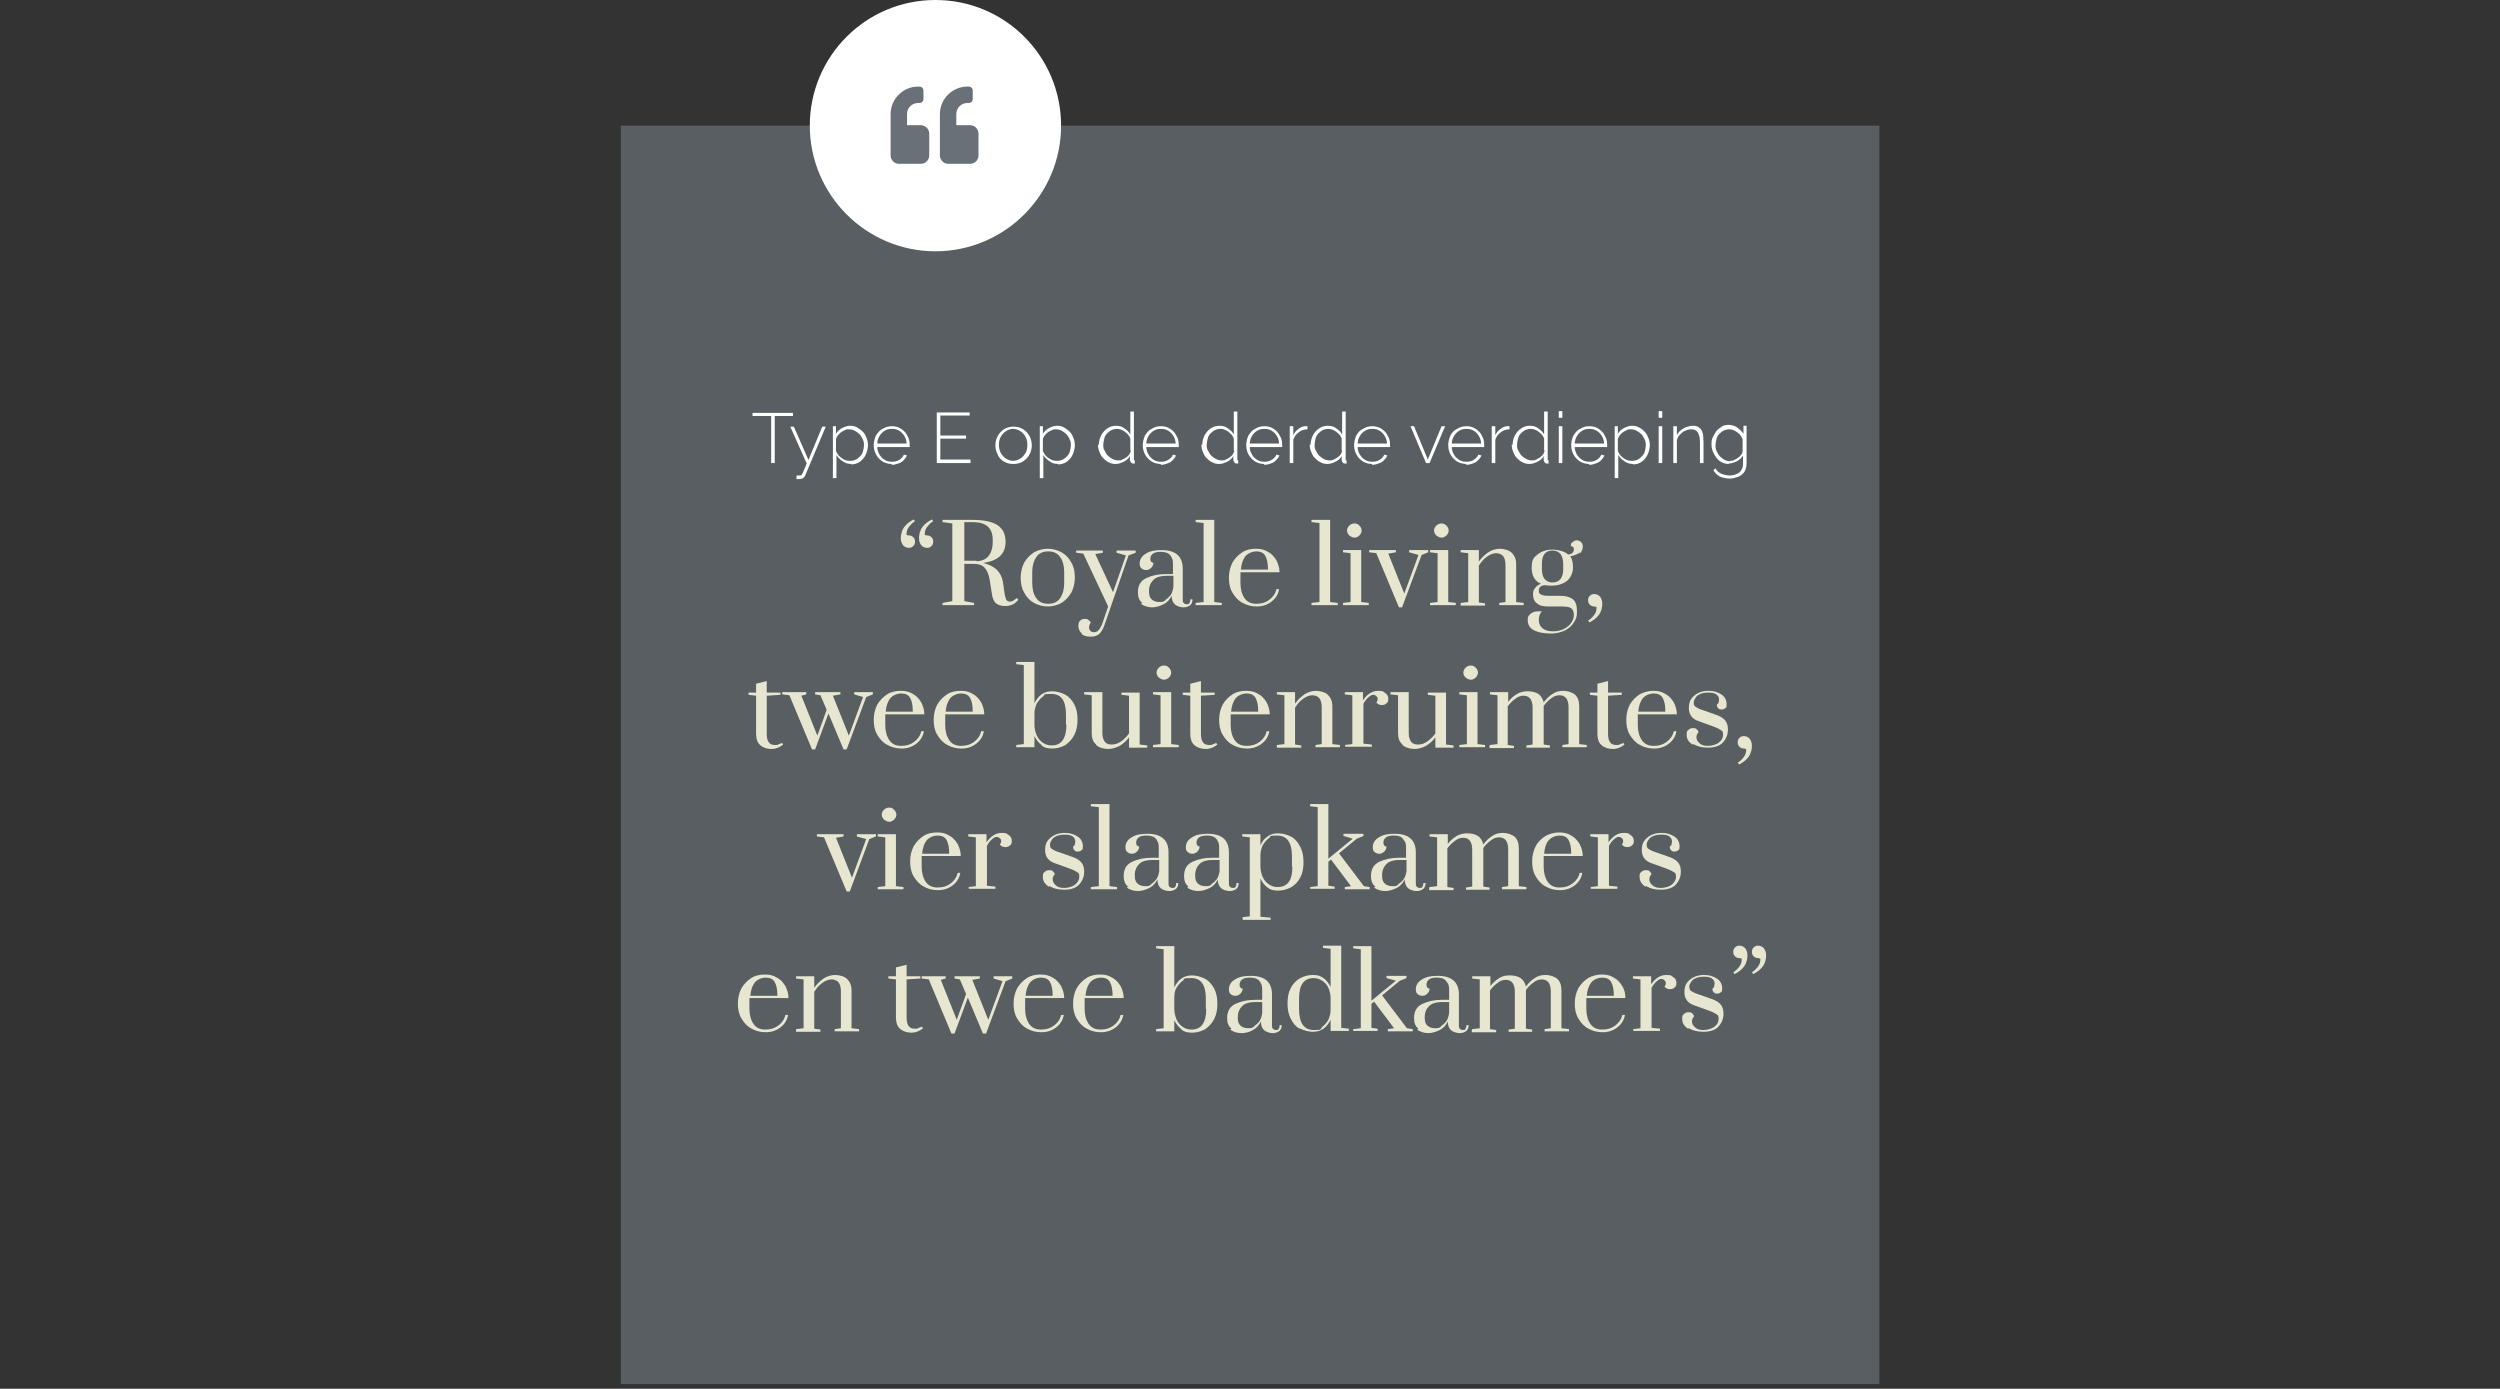 <?xml version="1.0" encoding="UTF-8"?>
<svg xmlns="http://www.w3.org/2000/svg" version="1.1" xmlns:xlink="http://www.w3.org/1999/xlink" viewBox="0 0 563.1 312.8">
  <rect x="0" y="0" width="563.1" height="312.8" fill="#333333" stroke="none"/>
  <!-- Generator: Adobe Illustrator 29.1.0, SVG Export Plug-In . SVG Version: 2.1.0 Build 67)  -->
  <defs>
    <style>
      .st0 {
        fill: #fff;
      }

      .st1 {
        mix-blend-mode: multiply;
        opacity: .7;
      }

      .st2 {
        fill: none;
      }

      .st3 {
        clip-path: url(#clippath-1);
      }

      .st4 {
        isolation: isolate;
      }

      .st5 {
        fill: #6a7078;
      }

      .st6 {
        clip-path: url(#clippath-2);
      }

      .st7 {
        fill: #e7e6d1;
      }

      .st8 {
        clip-path: url(#clippath);
      }
    </style>
    <clipPath id="clippath">
      <rect class="st2" x="139.8" y="0" width="284.2" height="311.8"/>
    </clipPath>
    <clipPath id="clippath-1">
      <rect class="st2" x="139.8" y="0" width="284.2" height="311.8"/>
    </clipPath>
    <clipPath id="clippath-2">
      <rect class="st2" x="130.8" y="20.3" width="301.5" height="292.5"/>
    </clipPath>
  </defs>
  <g class="st4">
    <g id="Laag_2">
      <g class="st8">
        <g class="st3">
          <g class="st1">
            <g class="st6">
              <rect class="st5" x="139.8" y="28.3" width="283.5" height="283.5"/>
            </g>
          </g>
          <path class="st0" d="M210.7,0c15.7,0,28.3,12.7,28.3,28.3s-12.7,28.3-28.3,28.3-28.3-12.7-28.3-28.3S195,0,210.7,0"/>
          <path class="st5" d="M207.4,28.2h-3.1v-2.5c0-1.4,1.1-2.5,2.5-2.5h.3c.5,0,.9-.4.9-.9h0v-1.9c0-.5-.4-.9-.9-.9h-.3c-3.4,0-6.2,2.8-6.2,6.2v9.3c0,1,.8,1.9,1.9,1.9h4.9c1,0,1.9-.8,1.9-1.9v-4.9c0-1-.8-1.9-1.9-1.9M218.5,28.2h-3.1v-2.5c0-1.4,1.1-2.5,2.5-2.5h.3c.5,0,.9-.4.9-.9h0v-1.9c0-.5-.4-.9-.9-.9h-.3c-3.4,0-6.2,2.8-6.2,6.2v9.3c0,1,.8,1.9,1.9,1.9h4.9c1,0,1.9-.8,1.9-1.9v-4.9c0-1-.8-1.9-1.9-1.9"/>
        </g>
        <g>
          <path class="st0" d="M178.7,93.7h-4.2v10.6h-.8v-10.6h-4.2v-.7h9.1v.7Z"/>
          <path class="st0" d="M179.5,107.1c.2,0,.3,0,.5,0,.1,0,.2,0,.3,0,0,0,.2-.1.3-.2.1-.1.2-.4.4-.8.2-.4.4-1,.7-1.7l-3.7-8.3h.8l3.3,7.5,3.1-7.5h.8l-4.6,10.9c0,.2-.2.3-.3.5-.1.1-.2.2-.4.3-.2,0-.4.1-.6.1,0,0-.2,0-.3,0-.1,0-.2,0-.4,0v-.7Z"/>
          <path class="st0" d="M191.7,104.5c-.7,0-1.4-.2-1.9-.6-.6-.4-1-.8-1.4-1.4v5.2h-.8v-11.7h.7v1.7c.3-.5.8-1,1.4-1.3.6-.3,1.2-.5,1.8-.5s1.1.1,1.6.4.9.6,1.3,1c.4.4.6.9.8,1.4.2.5.3,1,.3,1.6s-.2,1.5-.5,2.1c-.3.7-.8,1.2-1.3,1.6-.6.4-1.2.6-2,.6ZM191.5,103.8c.5,0,.9-.1,1.3-.3.4-.2.7-.5,1-.8s.5-.7.6-1.1c.1-.4.2-.9.2-1.3s0-.9-.3-1.4c-.2-.4-.4-.8-.7-1.1-.3-.3-.7-.6-1.1-.8-.4-.2-.8-.3-1.3-.3s-.6,0-.9.2c-.3.1-.6.3-.9.5-.3.2-.5.5-.7.7s-.3.5-.4.8v2.7c.2.4.4.8.7,1.1.3.3.7.6,1.1.8s.8.3,1.3.3Z"/>
          <path class="st0" d="M200.9,104.5c-.6,0-1.1-.1-1.6-.3s-.9-.5-1.3-.9c-.4-.4-.7-.9-.9-1.4-.2-.5-.3-1.1-.3-1.7s.2-1.5.5-2.1c.4-.6.8-1.2,1.5-1.5.6-.4,1.3-.6,2.1-.6s1.5.2,2.1.6,1.1.9,1.4,1.6c.4.6.5,1.3.5,2.1v.2c0,0,0,.1,0,.2h-7.3c0,.6.2,1.2.5,1.7.3.5.7.9,1.2,1.2.5.3,1,.4,1.6.4s1.1-.1,1.6-.4c.5-.3.9-.7,1.1-1.2l.7.2c-.2.4-.4.7-.8,1.1s-.8.6-1.2.7c-.5.2-1,.3-1.5.3ZM197.6,99.9h6.6c0-.6-.2-1.2-.5-1.7-.3-.5-.7-.9-1.2-1.2-.5-.3-1-.4-1.6-.4s-1.1.1-1.6.4c-.5.3-.9.7-1.2,1.2s-.5,1.1-.5,1.7Z"/>
          <path class="st0" d="M218.6,103.6v.7h-7.6v-11.4h7.4v.7h-6.6v4.5h5.8v.7h-5.8v4.7h6.8Z"/>
          <path class="st0" d="M228.2,104.5c-.6,0-1.1-.1-1.6-.3-.5-.2-.9-.5-1.3-.9-.4-.4-.6-.9-.8-1.4-.2-.5-.3-1.1-.3-1.6s.1-1.1.3-1.6c.2-.5.5-1,.9-1.4s.8-.7,1.3-.9,1-.3,1.6-.3,1.1.1,1.6.3.9.5,1.3.9.7.9.9,1.4c.2.5.3,1.1.3,1.6s-.1,1.1-.3,1.6c-.2.5-.5,1-.9,1.4-.4.4-.8.7-1.3.9-.5.2-1,.3-1.6.3ZM225,100.2c0,.6.1,1.2.4,1.8.3.5.7,1,1.2,1.3s1,.5,1.6.5,1.1-.2,1.6-.5.9-.8,1.2-1.3.4-1.1.4-1.8-.1-1.2-.4-1.8c-.3-.5-.7-1-1.2-1.3-.5-.3-1-.5-1.6-.5s-1.1.2-1.6.5-.9.8-1.2,1.3c-.3.5-.4,1.1-.4,1.8Z"/>
          <path class="st0" d="M238.3,104.5c-.7,0-1.4-.2-1.9-.6-.6-.4-1-.8-1.4-1.4v5.2h-.8v-11.7h.7v1.7c.3-.5.8-1,1.4-1.3.6-.3,1.2-.5,1.8-.5s1.1.1,1.6.4.9.6,1.3,1c.4.4.6.9.8,1.4.2.5.3,1,.3,1.6s-.2,1.5-.5,2.1c-.3.7-.8,1.2-1.3,1.6-.6.4-1.2.6-2,.6ZM238.1,103.8c.5,0,.9-.1,1.3-.3.4-.2.7-.5,1-.8s.5-.7.6-1.1c.1-.4.2-.9.2-1.3s0-.9-.3-1.4c-.2-.4-.4-.8-.7-1.1-.3-.3-.7-.6-1.1-.8-.4-.2-.8-.3-1.3-.3s-.6,0-.9.2c-.3.1-.6.3-.9.5-.3.2-.5.5-.7.7s-.3.5-.4.8v2.7c.2.4.4.8.7,1.1.3.3.7.6,1.1.8s.8.3,1.3.3Z"/>
          <path class="st0" d="M247.5,100.2c0-.8.2-1.5.5-2.1.3-.6.8-1.2,1.4-1.6.6-.4,1.2-.6,2-.6s1.4.2,1.9.6c.6.4,1,.8,1.3,1.4v-5.2h.8v10.6c0,.1,0,.2,0,.3,0,0,.1.1.2.1v.7c-.2,0-.3,0-.4,0-.2,0-.4-.1-.5-.3s-.2-.3-.2-.5v-.9c-.3.6-.8,1-1.4,1.3-.6.3-1.2.5-1.8.5s-1.1-.1-1.6-.4c-.5-.2-.9-.6-1.3-1-.4-.4-.6-.9-.8-1.4-.2-.5-.3-1-.3-1.6ZM254.6,101.5v-2.7c-.1-.4-.4-.8-.7-1.1-.3-.3-.7-.6-1.1-.8s-.8-.3-1.2-.3-.9.1-1.3.3c-.4.2-.7.5-1,.8s-.5.7-.6,1.2c-.1.4-.2.9-.2,1.3s0,.9.3,1.3c.2.4.4.8.7,1.1.3.3.7.6,1.1.8.4.2.8.3,1.3.3s.6,0,.9-.2c.3-.1.6-.3.9-.5.3-.2.5-.4.7-.7.2-.3.3-.6.3-.9Z"/>
          <path class="st0" d="M261.5,104.5c-.6,0-1.1-.1-1.6-.3s-.9-.5-1.3-.9c-.4-.4-.7-.9-.9-1.4-.2-.5-.3-1.1-.3-1.7s.2-1.5.5-2.1c.4-.6.8-1.2,1.5-1.5.6-.4,1.3-.6,2.1-.6s1.5.2,2.1.6,1.1.9,1.4,1.6c.4.6.5,1.3.5,2.1v.2c0,0,0,.1,0,.2h-7.3c0,.6.2,1.2.5,1.7.3.5.7.9,1.2,1.2.5.3,1,.4,1.6.4s1.1-.1,1.6-.4c.5-.3.9-.7,1.1-1.2l.7.2c-.2.4-.4.7-.8,1.1s-.8.6-1.2.7c-.5.2-1,.3-1.5.3ZM258.2,99.9h6.6c0-.6-.2-1.2-.5-1.7-.3-.5-.7-.9-1.2-1.2-.5-.3-1-.4-1.6-.4s-1.1.1-1.6.4c-.5.3-.9.7-1.2,1.2s-.5,1.1-.5,1.7Z"/>
          <path class="st0" d="M270.8,100.2c0-.8.2-1.5.5-2.1.3-.6.8-1.2,1.4-1.6.6-.4,1.2-.6,2-.6s1.4.2,1.9.6c.6.4,1,.8,1.3,1.4v-5.2h.8v10.6c0,.1,0,.2,0,.3,0,0,.1.1.2.1v.7c-.2,0-.3,0-.4,0-.2,0-.4-.1-.5-.3s-.2-.3-.2-.5v-.9c-.3.6-.8,1-1.4,1.3-.6.3-1.2.5-1.8.5s-1.1-.1-1.6-.4c-.5-.2-.9-.6-1.3-1-.4-.4-.6-.9-.8-1.4-.2-.5-.3-1-.3-1.6ZM277.9,101.5v-2.7c-.1-.4-.4-.8-.7-1.1-.3-.3-.7-.6-1.1-.8s-.8-.3-1.2-.3-.9.1-1.3.3c-.4.2-.7.5-1,.8s-.5.7-.6,1.2c-.1.4-.2.9-.2,1.3s0,.9.3,1.3c.2.4.4.8.7,1.1.3.3.7.6,1.1.8.4.2.8.3,1.3.3s.6,0,.9-.2c.3-.1.6-.3.9-.5.3-.2.5-.4.7-.7.2-.3.3-.6.3-.9Z"/>
          <path class="st0" d="M284.8,104.5c-.6,0-1.1-.1-1.6-.3-.5-.2-.9-.5-1.3-.9-.4-.4-.7-.9-.9-1.4-.2-.5-.3-1.1-.3-1.7s.2-1.5.5-2.1c.4-.6.8-1.2,1.5-1.5.6-.4,1.3-.6,2.1-.6s1.5.2,2.1.6c.6.4,1.1.9,1.4,1.6.4.6.5,1.3.5,2.1v.2c0,0,0,.1,0,.2h-7.3c0,.6.2,1.2.5,1.7.3.5.7.9,1.2,1.2.5.3,1,.4,1.6.4s1.1-.1,1.6-.4.9-.7,1.1-1.2l.7.2c-.2.4-.4.7-.8,1.1s-.8.6-1.2.7c-.5.2-1,.3-1.5.3ZM281.5,99.9h6.6c0-.6-.2-1.2-.5-1.7s-.7-.9-1.2-1.2c-.5-.3-1-.4-1.6-.4s-1.1.1-1.6.4c-.5.3-.9.7-1.2,1.2s-.5,1.1-.5,1.7Z"/>
          <path class="st0" d="M294.5,96.7c-.7,0-1.4.2-2,.7-.6.4-1,1-1.2,1.7v5.2h-.8v-8.3h.8v2c.3-.6.7-1.1,1.2-1.4.5-.4,1-.6,1.5-.6.1,0,.2,0,.3,0h.2v.8Z"/>
          <path class="st0" d="M295.2,100.2c0-.8.2-1.5.5-2.1.3-.6.8-1.2,1.4-1.6s1.2-.6,2-.6,1.4.2,1.9.6c.6.4,1,.8,1.3,1.4v-5.2h.8v10.6c0,.1,0,.2,0,.3,0,0,.1.1.2.1v.7c-.2,0-.3,0-.4,0-.2,0-.4-.1-.5-.3s-.2-.3-.2-.5v-.9c-.3.6-.8,1-1.4,1.3-.6.3-1.2.5-1.8.5s-1.1-.1-1.6-.4c-.5-.2-.9-.6-1.3-1-.4-.4-.6-.9-.8-1.4-.2-.5-.3-1-.3-1.6ZM302.2,101.5v-2.7c-.1-.4-.4-.8-.7-1.1-.3-.3-.7-.6-1.1-.8s-.8-.3-1.2-.3-.9.1-1.3.3-.7.5-1,.8c-.3.3-.5.7-.6,1.2-.1.4-.2.9-.2,1.3s0,.9.3,1.3c.2.4.4.8.7,1.1.3.3.7.6,1.1.8.4.2.8.3,1.3.3s.6,0,.9-.2c.3-.1.6-.3.9-.5s.5-.4.7-.7c.2-.3.3-.6.3-.9Z"/>
          <path class="st0" d="M309.1,104.5c-.6,0-1.1-.1-1.6-.3-.5-.2-.9-.5-1.3-.9-.4-.4-.7-.9-.9-1.4-.2-.5-.3-1.1-.3-1.7s.2-1.5.5-2.1.8-1.2,1.5-1.5c.6-.4,1.3-.6,2.1-.6s1.5.2,2.1.6c.6.4,1.1.9,1.4,1.6.4.6.5,1.3.5,2.1v.2c0,0,0,.1,0,.2h-7.3c0,.6.2,1.2.5,1.7s.7.9,1.2,1.2c.5.3,1,.4,1.6.4s1.1-.1,1.6-.4.9-.7,1.1-1.2l.7.2c-.2.4-.4.7-.8,1.1s-.8.6-1.2.7c-.5.2-1,.3-1.5.3ZM305.8,99.9h6.6c0-.6-.2-1.2-.5-1.7s-.7-.9-1.2-1.2c-.5-.3-1-.4-1.6-.4s-1.1.1-1.6.4c-.5.3-.9.7-1.2,1.2s-.5,1.1-.5,1.7Z"/>
          <path class="st0" d="M321.2,104.3l-3.5-8.3h.8l3.1,7.5,3.1-7.5h.8l-3.5,8.3h-.8Z"/>
          <path class="st0" d="M330.3,104.5c-.6,0-1.1-.1-1.6-.3-.5-.2-.9-.5-1.3-.9-.4-.4-.7-.9-.9-1.4-.2-.5-.3-1.1-.3-1.7s.2-1.5.5-2.1.8-1.2,1.5-1.5c.6-.4,1.3-.6,2.1-.6s1.5.2,2.1.6c.6.4,1.1.9,1.4,1.6.4.6.5,1.3.5,2.1v.2c0,0,0,.1,0,.2h-7.3c0,.6.2,1.2.5,1.7s.7.9,1.2,1.2c.5.3,1,.4,1.6.4s1.1-.1,1.6-.4.9-.7,1.1-1.2l.7.2c-.2.4-.4.7-.8,1.1s-.8.6-1.2.7c-.5.2-1,.3-1.5.3ZM327,99.9h6.6c0-.6-.2-1.2-.5-1.7s-.7-.9-1.2-1.2c-.5-.3-1-.4-1.6-.4s-1.1.1-1.6.4c-.5.3-.9.7-1.2,1.2s-.5,1.1-.5,1.7Z"/>
          <path class="st0" d="M340,96.7c-.7,0-1.4.2-2,.7-.6.4-1,1-1.2,1.7v5.2h-.8v-8.3h.8v2c.3-.6.7-1.1,1.2-1.4.5-.4,1-.6,1.5-.6.1,0,.2,0,.3,0h.2v.8Z"/>
          <path class="st0" d="M340.7,100.2c0-.8.2-1.5.5-2.1.3-.6.8-1.2,1.4-1.6s1.2-.6,2-.6,1.4.2,1.9.6c.6.4,1,.8,1.3,1.4v-5.2h.8v10.6c0,.1,0,.2,0,.3,0,0,.1.1.2.1v.7c-.2,0-.3,0-.4,0-.2,0-.4-.1-.5-.3s-.2-.3-.2-.5v-.9c-.3.6-.8,1-1.4,1.3-.6.3-1.2.5-1.8.5s-1.1-.1-1.6-.4c-.5-.2-.9-.6-1.3-1-.4-.4-.6-.9-.8-1.4-.2-.5-.3-1-.3-1.6ZM347.8,101.5v-2.7c-.1-.4-.4-.8-.7-1.1-.3-.3-.7-.6-1.1-.8s-.8-.3-1.2-.3-.9.1-1.3.3-.7.5-1,.8c-.3.3-.5.7-.6,1.2-.1.4-.2.9-.2,1.3s0,.9.3,1.3c.2.4.4.8.7,1.1.3.3.7.6,1.1.8.4.2.8.3,1.3.3s.6,0,.9-.2c.3-.1.6-.3.9-.5s.5-.4.7-.7c.2-.3.3-.6.3-.9Z"/>
          <path class="st0" d="M351.1,94.1v-1.5h.8v1.5h-.8ZM351.1,104.3v-8.3h.8v8.3h-.8Z"/>
          <path class="st0" d="M358,104.5c-.6,0-1.1-.1-1.6-.3-.5-.2-.9-.5-1.3-.9s-.7-.9-.9-1.4c-.2-.5-.3-1.1-.3-1.7s.2-1.5.5-2.1c.4-.6.8-1.2,1.5-1.5.6-.4,1.3-.6,2.1-.6s1.5.2,2.1.6c.6.4,1.1.9,1.4,1.6.4.6.5,1.3.5,2.1v.2c0,0,0,.1,0,.2h-7.3c0,.6.2,1.2.5,1.7.3.5.7.9,1.2,1.2s1,.4,1.6.4,1.1-.1,1.6-.4c.5-.3.9-.7,1.1-1.2l.7.2c-.2.4-.4.7-.8,1.1s-.8.6-1.2.7c-.5.2-1,.3-1.5.3ZM354.7,99.9h6.6c0-.6-.2-1.2-.5-1.7-.3-.5-.7-.9-1.2-1.2-.5-.3-1-.4-1.6-.4s-1.1.1-1.6.4c-.5.3-.9.7-1.2,1.2s-.5,1.1-.5,1.7Z"/>
          <path class="st0" d="M367.8,104.5c-.7,0-1.4-.2-1.9-.6-.6-.4-1-.8-1.4-1.4v5.2h-.8v-11.7h.7v1.7c.3-.5.8-1,1.4-1.3.6-.3,1.2-.5,1.8-.5s1.1.1,1.6.4c.5.2.9.6,1.3,1s.6.9.8,1.4c.2.5.3,1,.3,1.6s-.2,1.5-.5,2.1c-.3.7-.8,1.2-1.3,1.6-.6.4-1.2.6-2,.6ZM367.6,103.8c.5,0,.9-.1,1.3-.3.4-.2.7-.5,1-.8s.5-.7.6-1.1c.1-.4.2-.9.2-1.3s0-.9-.3-1.4c-.2-.4-.4-.8-.7-1.1-.3-.3-.7-.6-1.1-.8s-.8-.3-1.3-.3-.6,0-.9.2c-.3.1-.6.3-.9.5-.3.2-.5.5-.7.7-.2.3-.3.5-.4.8v2.7c.2.4.4.8.7,1.1.3.3.7.6,1.1.8s.8.3,1.3.3Z"/>
          <path class="st0" d="M373.6,94.1v-1.5h.8v1.5h-.8ZM373.6,104.3v-8.3h.8v8.3h-.8Z"/>
          <path class="st0" d="M383.7,104.3h-.8v-4.6c0-1.1-.2-1.8-.5-2.3-.3-.5-.8-.7-1.4-.7s-.9.1-1.4.3c-.5.2-.8.5-1.2.9s-.6.8-.7,1.3v5.1h-.8v-8.3h.8v2c.2-.4.5-.8.9-1.1s.8-.6,1.2-.7.9-.3,1.4-.3.8,0,1.2.2c.3.2.6.4.8.7.2.3.3.7.4,1.1,0,.5.1,1,.1,1.6v4.8Z"/>
          <path class="st0" d="M389.4,104.5c-.6,0-1.1-.1-1.6-.4-.5-.2-.9-.6-1.2-1-.3-.4-.6-.9-.8-1.4s-.3-1-.3-1.6,0-1.1.3-1.6c.2-.5.5-1,.8-1.4s.8-.7,1.2-1,1-.4,1.6-.4,1.4.2,1.9.6c.5.4,1,.8,1.4,1.4v-1.8h.7v8.5c0,.7-.2,1.4-.5,1.9-.4.5-.8.9-1.4,1.1s-1.2.4-1.9.4-1.7-.2-2.3-.5-1-.8-1.4-1.4l.5-.4c.3.6.8,1,1.3,1.2s1.2.4,1.8.4,1.1-.1,1.6-.3.9-.5,1.1-.9c.3-.4.4-.9.4-1.5v-1.8c-.3.5-.8,1-1.4,1.3s-1.2.5-1.8.5ZM389.6,103.8c.4,0,.7,0,1-.2.3-.1.6-.3.9-.5s.5-.5.7-.7.3-.5.3-.8v-2.7c-.2-.4-.4-.8-.7-1.1-.3-.3-.7-.6-1.1-.8s-.8-.3-1.2-.3-.9.1-1.3.3c-.4.2-.7.5-1,.8-.3.3-.5.7-.6,1.2-.1.4-.2.9-.2,1.3s0,.9.3,1.4c.2.4.4.8.7,1.1.3.3.7.6,1.1.8s.8.3,1.3.3Z"/>
        </g>
        <g>
          <path class="st7" d="M203.4,122.8c-.3-.4-.5-.9-.5-1.6s.2-1.7.7-2.4c.5-.7,1.2-1.3,2.2-1.8l.3.4c-.5.3-.9.7-1.3,1.2-.4.5-.6,1-.6,1.6s0,.3.1.3c0,0,.2.1.4.1.4,0,.7.1,1,.4.3.3.4.6.4,1s-.1.7-.4,1c-.3.3-.6.4-1,.4s-1-.2-1.3-.6ZM207.5,122.8c-.3-.4-.5-.9-.5-1.6s.2-1.7.7-2.4c.5-.7,1.2-1.3,2.2-1.8l.3.4c-.5.3-.9.7-1.3,1.2-.4.5-.6,1-.6,1.6s0,.3.1.3c0,0,.2.1.4.1.4,0,.7.1,1,.4.3.3.4.6.4,1s-.1.7-.4,1c-.3.3-.6.4-1,.4s-1-.2-1.3-.6Z"/>
          <path class="st7" d="M224.3,135.9c-.4-.4-.8-1.2-.9-2.2l-.5-3.2c-.2-1.1-.5-1.9-1.1-2.6s-1.5-.9-2.7-.9h-1.9v8.4l2.2.4v.5h-7.1v-.5l2.2-.4v-17.5l-2.2-.3v-.5h6.7c2.6,0,4.5.4,5.7,1.2,1.2.8,1.8,2.1,1.8,3.7,0,2.8-1.7,4.3-5,4.8h0c1.2.3,2.2.8,3,1.5.7.7,1.2,1.6,1.4,2.8l.3,2.1c.1.9.3,1.5.4,1.8.2.3.4.5.8.5s.5,0,.8-.2c.3-.2.5-.3.8-.6l.4.4c-.5.5-.9.9-1.4,1.1-.5.2-1,.3-1.6.3-.9,0-1.6-.2-2-.6ZM219.9,126.4c1.2,0,2.1-.4,2.7-1.1.6-.7,1-1.8,1-3.2v-.5c0-2.7-1.5-4-4.5-4h-1.9v8.7h2.7Z"/>
          <path class="st7" d="M232.9,135.8c-.9-.5-1.7-1.3-2.2-2.3-.6-1-.8-2.1-.8-3.4s.3-2.4.8-3.4c.6-1,1.3-1.7,2.2-2.3.9-.5,2-.8,3.1-.8s2.2.3,3.1.8c.9.5,1.7,1.3,2.2,2.3.6,1,.8,2.1.8,3.4s-.3,2.4-.8,3.4c-.6,1-1.3,1.7-2.2,2.3-.9.5-2,.8-3.1.8s-2.2-.3-3.1-.8ZM238.8,134.7c.6-.9.9-2,.9-3.4v-2.4c0-1.4-.3-2.6-.9-3.4-.6-.9-1.5-1.3-2.7-1.3s-2.1.4-2.7,1.3c-.6.9-.9,2-.9,3.4v2.4c0,1.4.3,2.6.9,3.4.6.9,1.5,1.3,2.7,1.3s2.1-.4,2.7-1.3Z"/>
          <path class="st7" d="M243.7,142.7c-.5-.4-.8-1-.8-1.7s.1-.9.4-1.2.6-.4,1-.4.6,0,.8.2c.2.1.4.3.6.6-.2.3-.4.7-.4,1.1s.1.6.3.8.5.3.8.3.7-.1,1-.4c.3-.3.5-.7.8-1.3l1.4-4.1-5.6-11.9-1.6-.2v-.5h6v.5l-1.7.3,4,8.6,2.9-8.3-2.1-.6v-.5h4.3v.5l-1.6.6-5.4,15.6c-.3.9-.7,1.6-1.2,2.1-.5.4-1.1.6-2,.6s-1.5-.2-2-.6Z"/>
          <path class="st7" d="M257.3,135.8c-.7-.5-1-1.3-1-2.4,0-1.5.6-2.6,1.9-3.2,1.3-.6,2.7-.9,4.4-.9h1.6v-1.8c0-.8,0-1.5-.3-1.9-.2-.5-.5-.8-.9-1-.4-.2-.9-.3-1.6-.3s-1.3.1-1.7.4-.6.7-.6,1.2.2.8.7.9c0,.4-.2.8-.5,1.1-.3.3-.7.5-1.1.5s-.8-.1-1.1-.4c-.3-.2-.4-.6-.4-1.1,0-.9.5-1.7,1.4-2.2.9-.6,2.1-.8,3.5-.8,3.2,0,4.8,1.4,4.8,4.2v6.9c0,.4,0,.6.2.8.2.2.4.3.7.3s.5,0,.6-.3c.2-.2.2-.4.2-.8h.5c0,.6-.2,1-.5,1.3-.4.3-.9.5-1.5.5s-1.4-.2-1.9-.6c-.5-.4-.8-1.1-.8-2-.4.8-1,1.5-1.8,1.9s-1.7.7-2.6.7-1.9-.3-2.5-.8ZM262.5,135.1c.5-.3.8-.6,1.2-1.1.3-.5.5-1.1.6-1.8v-2.5h-1.6c-1.3,0-2.3.3-2.9.9s-1,1.4-1,2.5.2,1.5.6,1.9,1,.6,1.8.6.9-.1,1.3-.4Z"/>
          <path class="st7" d="M269.3,136.3v-.5l1.8-.2v-17.8l-1.8-.2v-.5h4.2v18.5l1.7.2v.5h-5.9Z"/>
          <path class="st7" d="M279.9,135.8c-1-.5-1.7-1.3-2.3-2.3-.6-1-.8-2.1-.8-3.4s.3-2.4.8-3.4c.6-1,1.3-1.7,2.2-2.3s2-.8,3.1-.8,1.9.2,2.7.7c.8.4,1.4,1.1,1.9,1.9.4.8.7,1.7.7,2.7h-8.8v2.4c0,1.4.3,2.5.9,3.4.6.9,1.5,1.3,2.7,1.3s2.1-.3,2.9-.9c.8-.6,1.4-1.4,1.6-2.4h.6c-.2,1.2-.8,2.1-1.7,2.8-.9.7-2,1.1-3.3,1.1s-2.3-.3-3.2-.8ZM285.6,128.3c0-1.4-.2-2.4-.6-3.1-.4-.7-1.1-1-2-1s-1.9.4-2.5,1.1c-.6.8-.9,1.8-1,3h6.2Z"/>
          <path class="st7" d="M295.4,136.3v-.5l1.8-.2v-17.8l-1.8-.2v-.5h4.2v18.5l1.7.2v.5h-5.9Z"/>
          <path class="st7" d="M302.5,136.3v-.5l1.7-.2v-11l-1.7-.2v-.5h4.1v11.7l1.7.2v.5h-5.8ZM303.9,120.6c-.3-.3-.5-.7-.5-1.1s.2-.8.5-1.1c.3-.3.7-.5,1.2-.5s.8.2,1.1.5c.3.3.5.7.5,1.1s-.2.8-.5,1.1c-.3.3-.7.5-1.1.5s-.8-.2-1.2-.5Z"/>
          <path class="st7" d="M315.1,136.8l-5.1-12.2-1.6-.2v-.5h6v.5l-1.7.3,3.6,9,3.2-8.7-2.1-.6v-.5h4.3v.5l-1.5.6-4.4,11.8h-.7Z"/>
          <path class="st7" d="M322.1,136.3v-.5l1.7-.2v-11l-1.7-.2v-.5h4.1v11.7l1.7.2v.5h-5.8ZM323.5,120.6c-.3-.3-.5-.7-.5-1.1s.2-.8.5-1.1c.3-.3.7-.5,1.2-.5s.8.2,1.1.5c.3.3.5.7.5,1.1s-.2.8-.5,1.1c-.3.3-.7.5-1.1.5s-.8-.2-1.2-.5Z"/>
          <path class="st7" d="M329,135.8l1.7-.2v-11l-1.7-.2v-.5h4.1v2.6c.6-.9,1.3-1.5,2.1-2.1.8-.5,1.7-.8,2.6-.8s2.1.3,2.7.9,1,1.4,1,2.6v8.5l1.7.2v.5h-5.5v-.5l1.4-.2v-8.4c0-.8-.2-1.5-.5-1.9s-.9-.7-1.6-.7-1.4.3-2.1.8c-.7.5-1.3,1.2-1.8,2v8.3l1.4.2v.5h-5.5v-.5Z"/>
          <path class="st7" d="M355.9,124.4c-.5.4-1.2.7-2.2.9.4.6.6,1.4.6,2.5s-.4,2.2-1.3,3c-.9.7-2,1.1-3.4,1.1s-1.1,0-1.5-.1c-1,0-1.5.5-1.5,1.2s.2.7.5.9c.3.2.9.3,1.6.3h2.7c1.3,0,2.3.3,2.9.8.6.5.9,1.4.9,2.7s-.2,1.7-.7,2.5-1.1,1.3-2,1.8c-.9.4-1.9.7-3.1.7-1.8,0-3.1-.3-4-.8-.9-.5-1.3-1.3-1.3-2.2s.2-1,.6-1.4,1-.6,1.7-.6.4,0,.9,0c-.5.5-.7,1.2-.7,1.9s.2,1.3.7,1.8c.5.5,1.3.8,2.4.8s1.8-.2,2.5-.5c.7-.4,1.3-.8,1.7-1.4.4-.6.6-1.2.6-1.8s-.2-1.2-.6-1.5c-.4-.3-1.2-.4-2.3-.4h-2.9c-1.1,0-2-.2-2.5-.7-.6-.4-.9-1.1-.9-2s.2-1.1.5-1.5c.3-.4.7-.7,1.3-.9-1.4-.6-2.1-1.8-2.1-3.6s.4-2.3,1.3-3c.9-.7,2-1.1,3.3-1.1s2.9.4,3.6,1.1c.4,0,.8-.2,1-.4.2-.2.3-.5.3-.7s0-.5-.2-.6c-.1-.1-.3-.2-.5-.2,0-.4.1-.7.4-.9s.6-.4.9-.4.7.1,1,.4c.3.2.4.6.4,1,0,.6-.2,1.2-.7,1.6ZM352.1,127.1c0-1-.2-1.7-.6-2.3-.4-.5-1-.8-1.8-.8-1.6,0-2.4,1-2.4,3v1.2c0,.9.2,1.7.6,2.2.4.5,1,.8,1.8.8s1.4-.3,1.8-.8.6-1.3.6-2.2v-1.2Z"/>
          <path class="st7" d="M357.7,139.8c.5-.3.9-.7,1.3-1.2.4-.5.6-1,.6-1.6s0-.3-.1-.3-.2-.1-.4-.1c-.4,0-.7-.1-1-.4-.3-.3-.4-.6-.4-1s.1-.7.4-1c.3-.3.6-.4,1-.4s1,.2,1.3.6c.3.4.5.9.5,1.6s-.2,1.7-.7,2.4c-.5.7-1.2,1.3-2.2,1.8l-.3-.4Z"/>
        </g>
        <g>
          <path class="st7" d="M171.2,167.8c-.6-.5-.9-1.4-.9-2.5v-8.6l-1.7-.2v-.5h1.7v-2l2.4-.6v2.6h3.1v.5l-3.1.2v8.6c0,1.7.6,2.5,1.8,2.5s.5,0,.7-.1c.2,0,.4-.2.6-.2.1,0,.2-.1.3-.2l.3.4c-.7.6-1.6,1-2.6,1s-1.9-.3-2.5-.8Z"/>
          <path class="st7" d="M182.9,168.8l-5.1-12.2-1.6-.2v-.5h5.4v.5l-1.1.3,3.6,9,2.1-5.8-1.4-3.3-1.2-.2v-.5h5.7v.5l-1.7.3,3.6,9,3.2-8.7-2-.6v-.5h4.2v.5l-1.5.6-4.4,11.8h-.7l-3.4-8.1-3,8.1h-.7Z"/>
          <path class="st7" d="M199.9,167.8c-1-.5-1.7-1.3-2.3-2.3-.6-1-.8-2.1-.8-3.4s.3-2.4.8-3.4c.6-1,1.3-1.7,2.2-2.3s2-.8,3.1-.8,1.9.2,2.7.7c.8.4,1.4,1.1,1.9,1.9.4.8.7,1.7.7,2.7h-8.8v2.4c0,1.4.3,2.5.9,3.4.6.9,1.5,1.3,2.7,1.3s2.1-.3,2.9-.9,1.4-1.4,1.6-2.4h.6c-.2,1.2-.8,2.1-1.7,2.8-.9.7-2,1.1-3.3,1.1s-2.3-.3-3.2-.8ZM205.6,160.3c0-1.4-.2-2.4-.6-3.1-.4-.7-1.1-1-2-1s-1.9.4-2.5,1.1c-.6.8-.9,1.8-1,3h6.2Z"/>
          <path class="st7" d="M213.4,167.8c-1-.5-1.7-1.3-2.3-2.3-.6-1-.8-2.1-.8-3.4s.3-2.4.8-3.4c.6-1,1.3-1.7,2.2-2.3s2-.8,3.1-.8,1.9.2,2.7.7c.8.4,1.4,1.1,1.9,1.9.4.8.7,1.7.7,2.7h-8.8v2.4c0,1.4.3,2.5.9,3.4.6.9,1.5,1.3,2.7,1.3s2.1-.3,2.9-.9,1.4-1.4,1.6-2.4h.6c-.2,1.2-.8,2.1-1.7,2.8-.9.7-2,1.1-3.3,1.1s-2.3-.3-3.2-.8ZM219.1,160.3c0-1.4-.2-2.4-.6-3.1-.4-.7-1.1-1-2-1s-1.9.4-2.5,1.1c-.6.8-.9,1.8-1,3h6.2Z"/>
          <path class="st7" d="M234.6,167.8c-.7-.5-1.2-1.2-1.6-2v2.5h-4.1v-.5l1.7-.2v-17.8l-1.7-.2v-.5h4.1v9.3c.4-.8.9-1.5,1.6-2,.7-.5,1.5-.7,2.4-.7s2.1.3,3,.8c.9.5,1.5,1.3,2,2.2.5,1,.7,2.1.7,3.4s-.2,2.4-.7,3.4c-.5,1-1.2,1.7-2,2.3-.9.5-1.9.8-3,.8s-1.8-.2-2.4-.7ZM240.1,163.3v-2.4c0-3.1-1.1-4.6-3.3-4.6s-1.3.2-1.9.6c-.6.4-1,1-1.4,1.6-.3.7-.5,1.4-.5,2.2v2.6c0,.8.2,1.6.5,2.3s.8,1.3,1.4,1.7,1.2.6,2,.6c2.2,0,3.3-1.6,3.3-4.7Z"/>
          <path class="st7" d="M246.9,167.7c-.7-.6-1-1.4-1-2.6v-8.5l-1.7-.2v-.5h4.1v9.2c0,.8.2,1.5.5,1.9.3.5.9.7,1.6.7s1.4-.2,2.1-.7c.7-.5,1.3-1.1,1.8-1.8v-8.5l-1.7-.2v-.5h4.1v11.7l1.7.2v.5h-4.1v-2.3c-.6.8-1.3,1.4-2.1,1.9-.8.4-1.7.7-2.6.7s-2.1-.3-2.7-.9Z"/>
          <path class="st7" d="M259.7,168.3v-.5l1.7-.2v-11l-1.7-.2v-.5h4.1v11.7l1.7.2v.5h-5.8ZM261,152.6c-.3-.3-.5-.7-.5-1.1s.2-.8.5-1.1c.3-.3.7-.5,1.2-.5s.8.2,1.1.5c.3.3.5.7.5,1.1s-.2.8-.5,1.1c-.3.3-.7.5-1.1.5s-.8-.2-1.2-.5Z"/>
          <path class="st7" d="M269,167.8c-.6-.5-.9-1.4-.9-2.5v-8.6l-1.7-.2v-.5h1.7v-2l2.4-.6v2.6h3.1v.5l-3.1.2v8.6c0,1.7.6,2.5,1.8,2.5s.5,0,.7-.1c.2,0,.4-.2.6-.2.1,0,.2-.1.3-.2l.3.4c-.7.6-1.6,1-2.6,1s-1.9-.3-2.5-.8Z"/>
          <path class="st7" d="M277.7,167.8c-1-.5-1.7-1.3-2.3-2.3-.6-1-.8-2.1-.8-3.4s.3-2.4.8-3.4c.6-1,1.3-1.7,2.2-2.3s2-.8,3.1-.8,1.9.2,2.7.7c.8.4,1.4,1.1,1.9,1.9.4.8.7,1.7.7,2.7h-8.8v2.4c0,1.4.3,2.5.9,3.4.6.9,1.5,1.3,2.7,1.3s2.1-.3,2.9-.9c.8-.6,1.4-1.4,1.6-2.4h.6c-.2,1.2-.8,2.1-1.7,2.8-.9.7-2,1.1-3.3,1.1s-2.3-.3-3.2-.8ZM283.4,160.3c0-1.4-.2-2.4-.6-3.1-.4-.7-1.1-1-2-1s-1.9.4-2.5,1.1c-.6.8-.9,1.8-1,3h6.2Z"/>
          <path class="st7" d="M287.6,167.8l1.7-.2v-11l-1.7-.2v-.5h4.1v2.6c.6-.9,1.3-1.5,2.1-2.1.8-.5,1.7-.8,2.6-.8s2.1.3,2.7.9,1,1.4,1,2.6v8.5l1.7.2v.5h-5.5v-.5l1.4-.2v-8.4c0-.8-.2-1.5-.5-1.9s-.9-.7-1.6-.7-1.4.3-2.1.8c-.7.5-1.3,1.2-1.8,2v8.3l1.4.2v.5h-5.5v-.5Z"/>
          <path class="st7" d="M302.9,167.8l1.7-.2v-11l-1.7-.2v-.5h4.1v1.8c1-1.4,2.1-2.1,3.4-2.1s1.1.2,1.6.5c.5.3.7.8.7,1.3s-.1.8-.4,1c-.3.3-.6.4-1.1.4s-.9-.2-1.2-.6c.2-.2.3-.5.3-.7s0-.5-.3-.7c-.2-.2-.4-.3-.7-.3s-.7.2-1,.5c-.4.3-.8.8-1.2,1.5v9l1.9.2v.5h-6v-.5Z"/>
          <path class="st7" d="M315.9,167.7c-.7-.6-1-1.4-1-2.6v-8.5l-1.7-.2v-.5h4.1v9.2c0,.8.2,1.5.5,1.9.3.5.9.7,1.6.7s1.4-.2,2.1-.7c.7-.5,1.3-1.1,1.8-1.8v-8.5l-1.7-.2v-.5h4.1v11.7l1.7.2v.5h-4.1v-2.3c-.6.8-1.3,1.4-2.1,1.9-.8.4-1.7.7-2.6.7s-2.1-.3-2.7-.9Z"/>
          <path class="st7" d="M328.7,168.3v-.5l1.7-.2v-11l-1.7-.2v-.5h4.1v11.7l1.7.2v.5h-5.8ZM330.1,152.6c-.3-.3-.5-.7-.5-1.1s.2-.8.5-1.1c.3-.3.7-.5,1.2-.5s.8.2,1.1.5c.3.3.5.7.5,1.1s-.2.8-.5,1.1c-.3.3-.7.5-1.1.5s-.8-.2-1.2-.5Z"/>
          <path class="st7" d="M335.6,167.8l1.7-.2v-11l-1.7-.2v-.5h4.1v2.2c.6-.8,1.2-1.3,2-1.8.7-.4,1.5-.6,2.4-.6s1.8.2,2.4.6c.6.4,1,1.1,1.2,1.9.6-.8,1.2-1.4,2-1.9.7-.5,1.5-.7,2.4-.7s2,.3,2.7.9c.6.6.9,1.4.9,2.6v8.5l1.7.2v.5h-5.5v-.5l1.4-.2v-8.4c0-.8-.2-1.5-.5-1.9-.3-.4-.8-.7-1.5-.7s-1.3.2-1.9.7c-.6.4-1.2,1-1.7,1.7v8.7l1.4.2v.5h-5.3v-.5l1.4-.2v-8.4c0-.8-.2-1.5-.5-1.9-.3-.4-.8-.7-1.5-.7s-1.3.2-1.9.7c-.6.4-1.2,1-1.7,1.7v8.7l1.4.2v.5h-5.5v-.5Z"/>
          <path class="st7" d="M360.7,167.8c-.6-.5-.9-1.4-.9-2.5v-8.6l-1.7-.2v-.5h1.7v-2l2.4-.6v2.6h3.1v.5l-3.1.2v8.6c0,1.7.6,2.5,1.8,2.5s.5,0,.7-.1c.2,0,.4-.2.6-.2.1,0,.2-.1.3-.2l.3.4c-.7.6-1.6,1-2.6,1s-1.9-.3-2.5-.8Z"/>
          <path class="st7" d="M369.4,167.8c-1-.5-1.7-1.3-2.3-2.3-.6-1-.8-2.1-.8-3.4s.3-2.4.8-3.4c.6-1,1.3-1.7,2.2-2.3.9-.5,2-.8,3.1-.8s1.9.2,2.7.7c.8.4,1.4,1.1,1.9,1.9.4.8.7,1.7.7,2.7h-8.8v2.4c0,1.4.3,2.5.9,3.4.6.9,1.5,1.3,2.7,1.3s2.1-.3,2.9-.9c.8-.6,1.4-1.4,1.6-2.4h.6c-.2,1.2-.8,2.1-1.7,2.8-.9.7-2,1.1-3.3,1.1s-2.3-.3-3.2-.8ZM375.1,160.3c0-1.4-.2-2.4-.6-3.1-.4-.7-1.1-1-2-1s-1.9.4-2.5,1.1c-.6.8-.9,1.8-1,3h6.2Z"/>
          <path class="st7" d="M381.2,167.7c-.9-.6-1.3-1.3-1.3-2.2s.1-.8.4-1.1.6-.4,1-.4.6,0,.8.2c.2.2.4.4.5.7-.4.4-.5.8-.5,1.2s.2.9.7,1.3c.4.4,1,.6,1.8.6s1.8-.2,2.5-.7,1-1.1,1-1.8-.1-.8-.4-1c-.3-.2-.8-.5-1.6-.8l-3.6-1.3c-1.4-.5-2.1-1.5-2.1-2.9s.4-2.1,1.2-2.8c.8-.7,1.9-1.1,3.2-1.1s2.1.3,2.9.8c.8.5,1.2,1.3,1.2,2.2s-.1.7-.3.9c-.2.2-.5.3-.8.3s-.6,0-.8-.3c-.2-.2-.3-.4-.3-.8.2-.2.4-.3.4-.5s.1-.4.1-.7c0-.4-.2-.8-.6-1.1-.4-.3-1-.4-1.8-.4s-1.3.1-1.8.3-.9.5-1.1.9c-.3.4-.4.7-.4,1.1s.1.7.4.9c.3.2.8.5,1.5.7l3.4,1.2c.8.3,1.4.7,1.8,1.2.4.5.6,1.2.6,2,0,1.2-.4,2.1-1.1,2.9-.7.8-1.9,1.2-3.4,1.2s-2.4-.3-3.3-.8Z"/>
          <path class="st7" d="M391.4,171.8c.5-.3.9-.7,1.3-1.2.4-.5.6-1,.6-1.6s0-.3-.1-.3-.2-.1-.4-.1c-.4,0-.7-.1-1-.4s-.4-.6-.4-1,.1-.7.4-1c.3-.3.6-.4,1-.4s1,.2,1.3.6c.3.4.5.9.5,1.6s-.2,1.7-.7,2.4c-.5.7-1.2,1.3-2.2,1.8l-.3-.4Z"/>
        </g>
        <g>
          <path class="st7" d="M190.7,200.8l-5.1-12.2-1.6-.2v-.5h6v.5l-1.7.3,3.6,9,3.2-8.7-2.1-.6v-.5h4.3v.5l-1.5.6-4.4,11.8h-.7Z"/>
          <path class="st7" d="M197.7,200.3v-.5l1.7-.2v-11l-1.7-.2v-.5h4.1v11.7l1.7.2v.5h-5.8ZM199.1,184.6c-.3-.3-.5-.7-.5-1.1s.2-.8.5-1.1c.3-.3.7-.5,1.2-.5s.8.2,1.1.5c.3.3.5.7.5,1.1s-.2.8-.5,1.1c-.3.3-.7.5-1.1.5s-.8-.2-1.2-.5Z"/>
          <path class="st7" d="M208.1,199.7c-1-.5-1.7-1.3-2.3-2.3-.6-1-.8-2.1-.8-3.4s.3-2.4.8-3.4c.6-1,1.3-1.7,2.2-2.3s2-.8,3.1-.8,1.9.2,2.7.7c.8.4,1.4,1.1,1.9,1.9.4.8.7,1.7.7,2.7h-8.8v2.4c0,1.4.3,2.5.9,3.4.6.9,1.5,1.3,2.7,1.3s2.1-.3,2.9-.9,1.4-1.4,1.6-2.4h.6c-.2,1.2-.8,2.1-1.7,2.8-.9.7-2,1.1-3.3,1.1s-2.3-.3-3.2-.8ZM213.8,192.3c0-1.4-.2-2.4-.6-3.1-.4-.7-1.1-1-2-1s-1.9.4-2.5,1.1c-.6.8-.9,1.8-1,3h6.2Z"/>
          <path class="st7" d="M218.1,199.8l1.7-.2v-11l-1.7-.2v-.5h4.1v1.8c1-1.4,2.1-2.1,3.4-2.1s1.1.2,1.6.5c.5.3.7.8.7,1.3s-.1.8-.4,1c-.3.3-.6.4-1.1.4s-.9-.2-1.2-.6c.2-.2.3-.5.3-.7s0-.5-.3-.7-.4-.3-.7-.3-.7.2-1,.5c-.4.3-.8.8-1.2,1.5v9l1.9.2v.5h-6v-.5Z"/>
          <path class="st7" d="M236.2,199.7c-.9-.6-1.3-1.3-1.3-2.2s.1-.8.4-1.1.6-.4,1-.4.6,0,.8.2c.2.2.4.4.5.7-.4.4-.5.8-.5,1.2s.2.9.7,1.3c.4.4,1,.6,1.8.6s1.8-.2,2.5-.7c.6-.5,1-1.1,1-1.8s-.1-.8-.4-1c-.3-.2-.8-.5-1.6-.8l-3.6-1.3c-1.4-.5-2.1-1.5-2.1-2.9s.4-2.1,1.2-2.8c.8-.7,1.9-1.1,3.2-1.1s2.1.3,2.9.8c.8.5,1.2,1.3,1.2,2.2s-.1.7-.3.9c-.2.2-.5.3-.8.3s-.6,0-.8-.3c-.2-.2-.3-.4-.3-.8.2-.2.4-.3.4-.5,0-.2.1-.4.1-.7,0-.4-.2-.8-.6-1.1-.4-.3-1-.4-1.8-.4s-1.3.1-1.8.3-.9.5-1.1.9c-.3.4-.4.7-.4,1.1s.1.7.4.9c.3.2.8.5,1.5.7l3.4,1.2c.8.3,1.4.7,1.8,1.2.4.5.6,1.2.6,2,0,1.2-.4,2.1-1.1,2.9-.7.8-1.9,1.2-3.4,1.2s-2.4-.3-3.3-.8Z"/>
          <path class="st7" d="M245.7,200.3v-.5l1.8-.2v-17.8l-1.8-.2v-.5h4.2v18.5l1.7.2v.5h-5.9Z"/>
          <path class="st7" d="M254.1,199.7c-.7-.5-1-1.3-1-2.4,0-1.5.6-2.6,1.9-3.2,1.3-.6,2.7-.9,4.4-.9h1.6v-1.8c0-.8,0-1.5-.3-1.9-.2-.5-.5-.8-.9-1-.4-.2-.9-.3-1.6-.3s-1.3.1-1.7.4-.6.7-.6,1.2.2.8.7.9c0,.4-.2.8-.5,1.1-.3.3-.7.5-1.1.5s-.8-.1-1.1-.4c-.3-.2-.4-.6-.4-1.1,0-.9.5-1.7,1.4-2.2.9-.6,2.1-.8,3.5-.8,3.2,0,4.8,1.4,4.8,4.2v6.9c0,.4,0,.6.2.8.2.2.4.3.7.3s.5,0,.6-.3c.2-.2.2-.4.2-.8h.5c0,.6-.2,1-.5,1.3-.4.3-.9.5-1.5.5s-1.4-.2-1.9-.6c-.5-.4-.8-1.1-.8-2-.4.8-1,1.5-1.8,1.9s-1.7.7-2.6.7-1.9-.3-2.5-.8ZM259.3,199.1c.5-.3.8-.6,1.2-1.1.3-.5.5-1.1.6-1.8v-2.5h-1.6c-1.3,0-2.3.3-2.9.9s-1,1.4-1,2.5.2,1.5.6,1.9,1,.6,1.8.6.9-.1,1.3-.4Z"/>
          <path class="st7" d="M267.7,199.7c-.7-.5-1-1.3-1-2.4,0-1.5.6-2.6,1.9-3.2,1.3-.6,2.7-.9,4.4-.9h1.6v-1.8c0-.8,0-1.5-.3-1.9-.2-.5-.5-.8-.9-1-.4-.2-.9-.3-1.6-.3s-1.3.1-1.7.4-.6.7-.6,1.2.2.8.7.9c0,.4-.2.8-.5,1.1-.3.3-.7.5-1.1.5s-.8-.1-1.1-.4c-.3-.2-.4-.6-.4-1.1,0-.9.5-1.7,1.4-2.2.9-.6,2.1-.8,3.5-.8,3.2,0,4.8,1.4,4.8,4.2v6.9c0,.4,0,.6.2.8.2.2.4.3.7.3s.5,0,.6-.3c.2-.2.2-.4.2-.8h.5c0,.6-.2,1-.5,1.3-.4.3-.9.5-1.5.5s-1.4-.2-1.9-.6c-.5-.4-.8-1.1-.8-2-.4.8-1,1.5-1.8,1.9s-1.7.7-2.6.7-1.9-.3-2.5-.8ZM272.9,199.1c.5-.3.8-.6,1.2-1.1.3-.5.5-1.1.6-1.8v-2.5h-1.6c-1.3,0-2.3.3-2.9.9s-1,1.4-1,2.5.2,1.5.6,1.9,1,.6,1.8.6.9-.1,1.3-.4Z"/>
          <path class="st7" d="M279.8,206.6l1.7-.2v-17.8l-1.7-.2v-.5h4.1v2.5c.4-.9.9-1.5,1.6-2,.7-.5,1.5-.7,2.4-.7s2.1.3,3,.8,1.5,1.3,2,2.3c.5,1,.7,2.1.7,3.4s-.2,2.4-.7,3.4c-.5,1-1.2,1.7-2,2.2-.9.5-1.9.8-3,.8s-1.8-.2-2.4-.7c-.7-.5-1.2-1.2-1.6-2v8.6l2.3.2v.5h-6.3v-.5ZM291,195.3v-2.4c0-3.1-1.1-4.7-3.3-4.7s-1.3.2-1.9.6c-.6.4-1,1-1.4,1.6-.3.7-.5,1.4-.5,2.2v2.6c0,.8.2,1.6.5,2.3.3.7.8,1.3,1.4,1.7s1.2.6,2,.6c2.2,0,3.3-1.5,3.3-4.6Z"/>
          <path class="st7" d="M295.1,200.3v-.5l1.7-.2v-17.8l-1.7-.2v-.5h4.1v12.3l5.5-4.5-2.1-.6v-.5h4.5v.5l-1.5.6-4,3.3,5.6,7.4,1.3.2v.5h-5.6v-.5l1.4-.2-4.5-6-.6.5v5.4l1.4.2v.5h-5.5Z"/>
          <path class="st7" d="M309.8,199.7c-.7-.5-1-1.3-1-2.4,0-1.5.6-2.6,1.9-3.2,1.3-.6,2.7-.9,4.4-.9h1.6v-1.8c0-.8,0-1.5-.3-1.9s-.5-.8-.9-1c-.4-.2-.9-.3-1.6-.3s-1.3.1-1.7.4-.6.7-.6,1.2.2.8.7.9c0,.4-.2.8-.5,1.1-.3.3-.7.5-1.1.5s-.8-.1-1.1-.4c-.3-.2-.4-.6-.4-1.1,0-.9.5-1.7,1.4-2.2.9-.6,2.1-.8,3.5-.8,3.2,0,4.8,1.4,4.8,4.2v6.9c0,.4,0,.6.2.8.2.2.4.3.7.3s.5,0,.6-.3.2-.4.2-.8h.5c0,.6-.2,1-.5,1.3-.4.3-.9.5-1.5.5s-1.4-.2-1.9-.6c-.5-.4-.8-1.1-.8-2-.4.8-1,1.5-1.8,1.9s-1.7.7-2.6.7-1.9-.3-2.5-.8ZM315,199.1c.5-.3.8-.6,1.2-1.1.3-.5.5-1.1.6-1.8v-2.5h-1.6c-1.3,0-2.3.3-2.9.9-.6.6-1,1.4-1,2.5s.2,1.5.6,1.9,1,.6,1.8.6.9-.1,1.3-.4Z"/>
          <path class="st7" d="M322,199.8l1.7-.2v-11l-1.7-.2v-.5h4.1v2.2c.6-.8,1.2-1.3,2-1.8.7-.4,1.5-.6,2.4-.6s1.8.2,2.4.6c.6.4,1,1.1,1.2,1.9.6-.8,1.2-1.4,2-1.9.7-.5,1.5-.7,2.4-.7s2,.3,2.7.9c.6.6.9,1.4.9,2.6v8.5l1.7.2v.5h-5.5v-.5l1.4-.2v-8.4c0-.8-.2-1.5-.5-1.9-.3-.4-.8-.7-1.5-.7s-1.3.2-1.9.7c-.6.4-1.2,1-1.7,1.7v8.7l1.4.2v.5h-5.3v-.5l1.4-.2v-8.4c0-.8-.2-1.5-.5-1.9-.3-.4-.8-.7-1.5-.7s-1.3.2-1.9.7c-.6.4-1.2,1-1.7,1.7v8.7l1.4.2v.5h-5.5v-.5Z"/>
          <path class="st7" d="M348.2,199.7c-1-.5-1.7-1.3-2.3-2.3-.6-1-.8-2.1-.8-3.4s.3-2.4.8-3.4,1.3-1.7,2.2-2.3c.9-.5,2-.8,3.1-.8s1.9.2,2.7.7c.8.4,1.4,1.1,1.9,1.9.4.8.7,1.7.7,2.7h-8.8v2.4c0,1.4.3,2.5.9,3.4s1.5,1.3,2.7,1.3,2.1-.3,2.9-.9c.8-.6,1.4-1.4,1.6-2.4h.6c-.2,1.2-.8,2.1-1.7,2.8-.9.7-2,1.1-3.3,1.1s-2.3-.3-3.2-.8ZM353.9,192.3c0-1.4-.2-2.4-.6-3.1-.4-.7-1.1-1-2-1s-1.9.4-2.5,1.1-.9,1.8-1,3h6.2Z"/>
          <path class="st7" d="M358.2,199.8l1.7-.2v-11l-1.7-.2v-.5h4.1v1.8c1-1.4,2.1-2.1,3.4-2.1s1.1.2,1.6.5c.5.3.7.8.7,1.3s-.1.8-.4,1c-.3.3-.6.4-1.1.4s-.9-.2-1.2-.6c.2-.2.3-.5.3-.7s0-.5-.3-.7c-.2-.2-.4-.3-.7-.3s-.7.2-1,.5c-.4.3-.8.8-1.2,1.5v9l1.9.2v.5h-6v-.5Z"/>
          <path class="st7" d="M370.6,199.7c-.9-.6-1.3-1.3-1.3-2.2s.1-.8.4-1.1.6-.4,1-.4.6,0,.8.2c.2.2.4.4.5.7-.4.4-.5.8-.5,1.2s.2.9.7,1.3,1,.6,1.8.6,1.8-.2,2.5-.7c.6-.5,1-1.1,1-1.8s-.1-.8-.4-1c-.3-.2-.8-.5-1.6-.8l-3.6-1.3c-1.4-.5-2.1-1.5-2.1-2.9s.4-2.1,1.2-2.8c.8-.7,1.9-1.1,3.2-1.1s2.1.3,2.9.8c.8.5,1.2,1.3,1.2,2.2s-.1.7-.3.9c-.2.2-.5.3-.8.3s-.6,0-.8-.3c-.2-.2-.3-.4-.3-.8.2-.2.4-.3.4-.5,0-.2.1-.4.1-.7,0-.4-.2-.8-.6-1.1-.4-.3-1-.4-1.8-.4s-1.3.1-1.8.3-.9.5-1.1.9c-.3.4-.4.7-.4,1.1s.1.7.4.9c.3.2.8.5,1.5.7l3.4,1.2c.8.3,1.4.7,1.8,1.2.4.5.6,1.2.6,2,0,1.2-.4,2.1-1.1,2.9-.7.8-1.9,1.2-3.4,1.2s-2.4-.3-3.3-.8Z"/>
        </g>
        <g>
          <path class="st7" d="M169.3,231.7c-1-.5-1.7-1.3-2.3-2.3-.6-1-.8-2.1-.8-3.4s.3-2.4.8-3.4c.6-1,1.3-1.7,2.2-2.3s2-.8,3.1-.8,1.9.2,2.7.7c.8.4,1.4,1.1,1.9,1.9.4.8.7,1.7.7,2.7h-8.8v2.4c0,1.4.3,2.5.9,3.4.6.9,1.5,1.3,2.7,1.3s2.1-.3,2.9-.9,1.4-1.4,1.6-2.4h.6c-.2,1.2-.8,2.1-1.7,2.8-.9.7-2,1.1-3.3,1.1s-2.3-.3-3.2-.8ZM175.1,224.3c0-1.4-.2-2.4-.6-3.1-.4-.7-1.1-1-2-1s-1.9.4-2.5,1.1c-.6.8-.9,1.8-1,3h6.2Z"/>
          <path class="st7" d="M179.3,231.8l1.7-.2v-11l-1.7-.2v-.5h4.1v2.6c.6-.9,1.3-1.5,2.1-2.1.8-.5,1.7-.8,2.6-.8s2.1.3,2.7.9,1,1.4,1,2.6v8.5l1.7.2v.5h-5.5v-.5l1.4-.2v-8.4c0-.8-.2-1.5-.5-1.9s-.9-.7-1.6-.7-1.4.3-2.1.8c-.7.5-1.3,1.2-1.8,2v8.3l1.4.2v.5h-5.5v-.5Z"/>
          <path class="st7" d="M202.7,231.7c-.6-.5-.9-1.4-.9-2.5v-8.6l-1.7-.2v-.5h1.7v-2l2.4-.6v2.6h3.1v.5l-3.1.2v8.6c0,1.7.6,2.5,1.8,2.5s.5,0,.7-.1c.2,0,.4-.2.6-.2.1,0,.2-.1.3-.2l.3.4c-.7.6-1.6,1-2.6,1s-1.9-.3-2.5-.8Z"/>
          <path class="st7" d="M214.3,232.8l-5.1-12.2-1.6-.2v-.5h5.4v.5l-1.1.3,3.6,9,2.1-5.8-1.4-3.3-1.2-.2v-.5h5.7v.5l-1.7.3,3.6,9,3.2-8.7-2-.6v-.5h4.2v.5l-1.5.6-4.4,11.8h-.7l-3.4-8.1-3,8.1h-.7Z"/>
          <path class="st7" d="M231.4,231.7c-1-.5-1.7-1.3-2.3-2.3-.6-1-.8-2.1-.8-3.4s.3-2.4.8-3.4c.6-1,1.3-1.7,2.2-2.3s2-.8,3.1-.8,1.9.2,2.7.7c.8.4,1.4,1.1,1.9,1.9.4.8.7,1.7.7,2.7h-8.8v2.4c0,1.4.3,2.5.9,3.4.6.9,1.5,1.3,2.7,1.3s2.1-.3,2.9-.9,1.4-1.4,1.6-2.4h.6c-.2,1.2-.8,2.1-1.7,2.8-.9.7-2,1.1-3.3,1.1s-2.3-.3-3.2-.8ZM237.1,224.3c0-1.4-.2-2.4-.6-3.1-.4-.7-1.1-1-2-1s-1.9.4-2.5,1.1c-.6.8-.9,1.8-1,3h6.2Z"/>
          <path class="st7" d="M244.8,231.7c-1-.5-1.7-1.3-2.3-2.3-.6-1-.8-2.1-.8-3.4s.3-2.4.8-3.4c.6-1,1.3-1.7,2.2-2.3s2-.8,3.1-.8,1.9.2,2.7.7c.8.4,1.4,1.1,1.9,1.9.4.8.7,1.7.7,2.7h-8.8v2.4c0,1.4.3,2.5.9,3.4.6.9,1.5,1.3,2.7,1.3s2.1-.3,2.9-.9,1.4-1.4,1.6-2.4h.6c-.2,1.2-.8,2.1-1.7,2.8-.9.7-2,1.1-3.3,1.1s-2.3-.3-3.2-.8ZM250.6,224.3c0-1.4-.2-2.4-.6-3.1-.4-.7-1.1-1-2-1s-1.9.4-2.5,1.1c-.6.8-.9,1.8-1,3h6.2Z"/>
          <path class="st7" d="M266.1,231.8c-.7-.5-1.2-1.2-1.6-2v2.5h-4.1v-.5l1.7-.2v-17.8l-1.7-.2v-.5h4.1v9.3c.4-.8.9-1.5,1.6-2,.7-.5,1.5-.7,2.4-.7s2.1.3,3,.8c.9.5,1.5,1.3,2,2.2.5,1,.7,2.1.7,3.4s-.2,2.4-.7,3.4c-.5,1-1.2,1.7-2,2.3-.9.5-1.9.8-3,.8s-1.8-.2-2.4-.7ZM271.6,227.3v-2.4c0-3.1-1.1-4.6-3.3-4.6s-1.3.2-1.9.6c-.6.4-1,1-1.4,1.6s-.5,1.4-.5,2.2v2.6c0,.8.2,1.6.5,2.3s.8,1.3,1.4,1.7,1.2.6,2,.6c2.2,0,3.3-1.6,3.3-4.7Z"/>
          <path class="st7" d="M277.4,231.7c-.7-.5-1-1.3-1-2.4,0-1.5.6-2.6,1.9-3.2,1.3-.6,2.7-.9,4.4-.9h1.6v-1.8c0-.8,0-1.5-.3-1.9-.2-.5-.5-.8-.9-1-.4-.2-.9-.3-1.6-.3s-1.3.1-1.7.4-.6.7-.6,1.2.2.8.7.9c0,.4-.2.8-.5,1.1-.3.3-.7.5-1.1.5s-.8-.1-1.1-.4c-.3-.2-.4-.6-.4-1.1,0-.9.5-1.7,1.4-2.2.9-.6,2.1-.8,3.5-.8,3.2,0,4.8,1.4,4.8,4.2v6.9c0,.4,0,.6.2.8s.4.3.7.3.5,0,.6-.3c.2-.2.2-.4.2-.8h.5c0,.6-.2,1-.5,1.3-.4.3-.9.5-1.5.5s-1.4-.2-1.9-.6c-.5-.4-.8-1.1-.8-2-.4.8-1,1.5-1.8,1.9-.8.5-1.7.7-2.6.7s-1.9-.3-2.5-.8ZM282.5,231.1c.5-.3.8-.6,1.2-1.1.3-.5.5-1.1.6-1.8v-2.5h-1.6c-1.3,0-2.3.3-2.9.9s-1,1.4-1,2.5.2,1.5.6,1.9,1,.6,1.8.6.9-.1,1.3-.4Z"/>
          <path class="st7" d="M292.7,231.7c-.9-.5-1.5-1.3-2-2.3-.5-1-.7-2.1-.7-3.4s.2-2.4.7-3.4c.5-1,1.2-1.7,2-2.2.9-.5,1.9-.8,3-.8s1.7.2,2.4.7c.7.5,1.2,1.2,1.6,2v-8.6l-1.7-.2v-.5h4.1v18.5l1.7.2v.5h-4.1v-2.5c-.4.8-.9,1.5-1.6,2-.7.5-1.5.7-2.4.7s-2.1-.3-3-.8ZM297.8,231.3c.6-.4,1-1,1.4-1.6.3-.7.5-1.4.5-2.2v-2.8c0-.8-.2-1.5-.5-2.2s-.8-1.2-1.4-1.6c-.6-.4-1.2-.6-1.9-.6-2.2,0-3.3,1.5-3.3,4.6v2.4c0,3.1,1.1,4.7,3.3,4.7s1.3-.2,1.9-.6Z"/>
          <path class="st7" d="M304.8,232.3v-.5l1.7-.2v-17.8l-1.7-.2v-.5h4.1v12.3l5.5-4.5-2.1-.6v-.5h4.5v.5l-1.5.6-4,3.3,5.6,7.4,1.3.2v.5h-5.6v-.5l1.4-.2-4.5-6-.6.5v5.4l1.4.2v.5h-5.5Z"/>
          <path class="st7" d="M319.5,231.7c-.7-.5-1-1.3-1-2.4,0-1.5.6-2.6,1.9-3.2,1.3-.6,2.7-.9,4.4-.9h1.6v-1.8c0-.8,0-1.5-.3-1.9s-.5-.8-.9-1c-.4-.2-.9-.3-1.6-.3s-1.3.1-1.7.4-.6.7-.6,1.2.2.8.7.9c0,.4-.2.8-.5,1.1-.3.3-.7.5-1.1.5s-.8-.1-1.1-.4c-.3-.2-.4-.6-.4-1.1,0-.9.5-1.7,1.4-2.2.9-.6,2.1-.8,3.5-.8,3.2,0,4.8,1.4,4.8,4.2v6.9c0,.4,0,.6.2.8.2.2.4.3.7.3s.5,0,.6-.3.2-.4.2-.8h.5c0,.6-.2,1-.5,1.3-.4.3-.9.5-1.5.5s-1.4-.2-1.9-.6c-.5-.4-.8-1.1-.8-2-.4.8-1,1.5-1.8,1.9s-1.7.7-2.6.7-1.9-.3-2.5-.8ZM324.6,231.1c.5-.3.8-.6,1.2-1.1.3-.5.5-1.1.6-1.8v-2.5h-1.6c-1.3,0-2.3.3-2.9.9-.6.6-1,1.4-1,2.5s.2,1.5.6,1.9,1,.6,1.8.6.9-.1,1.3-.4Z"/>
          <path class="st7" d="M331.6,231.8l1.7-.2v-11l-1.7-.2v-.5h4.1v2.2c.6-.8,1.2-1.3,2-1.8s1.5-.6,2.4-.6,1.8.2,2.4.6,1,1.1,1.2,1.9c.6-.8,1.2-1.4,2-1.9.7-.5,1.5-.7,2.4-.7s2,.3,2.7.9c.6.6.9,1.4.9,2.6v8.5l1.7.2v.5h-5.5v-.5l1.4-.2v-8.4c0-.8-.2-1.5-.5-1.9-.3-.4-.8-.7-1.5-.7s-1.3.2-1.9.7c-.6.4-1.2,1-1.7,1.7v8.7l1.4.2v.5h-5.3v-.5l1.4-.2v-8.4c0-.8-.2-1.5-.5-1.9-.3-.4-.8-.7-1.5-.7s-1.3.2-1.9.7c-.6.4-1.2,1-1.7,1.7v8.7l1.4.2v.5h-5.5v-.5Z"/>
          <path class="st7" d="M357.8,231.7c-1-.5-1.7-1.3-2.3-2.3-.6-1-.8-2.1-.8-3.4s.3-2.4.8-3.4c.6-1,1.3-1.7,2.2-2.3.9-.5,2-.8,3.1-.8s1.9.2,2.7.7c.8.4,1.4,1.1,1.9,1.9s.7,1.7.7,2.7h-8.8v2.4c0,1.4.3,2.5.9,3.4.6.9,1.5,1.3,2.7,1.3s2.1-.3,2.9-.9c.8-.6,1.4-1.4,1.6-2.4h.6c-.2,1.2-.8,2.1-1.7,2.8-.9.7-2,1.1-3.3,1.1s-2.3-.3-3.2-.8ZM363.5,224.3c0-1.4-.2-2.4-.6-3.1-.4-.7-1.1-1-2-1s-1.9.4-2.5,1.1c-.6.8-.9,1.8-1,3h6.2Z"/>
          <path class="st7" d="M367.8,231.8l1.7-.2v-11l-1.7-.2v-.5h4.1v1.8c1-1.4,2.1-2.1,3.4-2.1s1.1.2,1.6.5c.5.3.7.8.7,1.3s-.1.8-.4,1c-.3.3-.6.4-1.1.4s-.9-.2-1.2-.6c.2-.2.3-.5.3-.7s0-.5-.3-.7c-.2-.2-.4-.3-.7-.3s-.7.2-1,.5c-.4.3-.8.8-1.2,1.5v9l1.9.2v.5h-6v-.5Z"/>
          <path class="st7" d="M380.2,231.7c-.9-.6-1.3-1.3-1.3-2.2s.1-.8.4-1.1.6-.4,1-.4.6,0,.8.2c.2.2.4.4.5.7-.4.4-.5.8-.5,1.2s.2.9.7,1.3c.4.4,1,.6,1.8.6s1.8-.2,2.5-.7,1-1.1,1-1.8-.1-.8-.4-1c-.3-.2-.8-.5-1.6-.8l-3.6-1.3c-1.4-.5-2.1-1.5-2.1-2.9s.4-2.1,1.2-2.8c.8-.7,1.9-1.1,3.2-1.1s2.1.3,2.9.8c.8.5,1.2,1.3,1.2,2.2s-.1.7-.3.9c-.2.2-.5.3-.8.3s-.6,0-.8-.3c-.2-.2-.3-.4-.3-.8.2-.2.4-.3.4-.5s.1-.4.1-.7c0-.4-.2-.8-.6-1.1-.4-.3-1-.4-1.8-.4s-1.3.1-1.8.3-.9.5-1.1.9c-.3.4-.4.7-.4,1.1s.1.7.4.9c.3.2.8.5,1.5.7l3.4,1.2c.8.3,1.4.7,1.8,1.2.4.5.6,1.2.6,2,0,1.2-.4,2.1-1.1,2.9-.7.8-1.9,1.2-3.4,1.2s-2.4-.3-3.3-.8Z"/>
          <path class="st7" d="M390.4,219c.5-.3.9-.7,1.3-1.2.4-.5.6-1,.6-1.6s0-.3-.1-.3-.2-.1-.4-.1c-.4,0-.7-.1-1-.4-.3-.3-.4-.6-.4-1s.1-.7.4-1c.3-.3.6-.4,1-.4s1,.2,1.3.6c.3.4.5.9.5,1.6s-.2,1.7-.7,2.4c-.5.7-1.2,1.3-2.2,1.8l-.3-.4ZM394.6,219c.5-.3.9-.7,1.3-1.2.4-.5.6-1,.6-1.6s0-.3-.1-.3-.2-.1-.4-.1c-.4,0-.7-.1-1-.4-.3-.3-.4-.6-.4-1s.1-.7.4-1c.3-.3.6-.4,1-.4s1,.2,1.3.6c.3.4.5.9.5,1.6s-.2,1.7-.7,2.4c-.5.7-1.2,1.3-2.2,1.8l-.3-.4Z"/>
        </g>
      </g>
    </g>
  </g>
</svg>